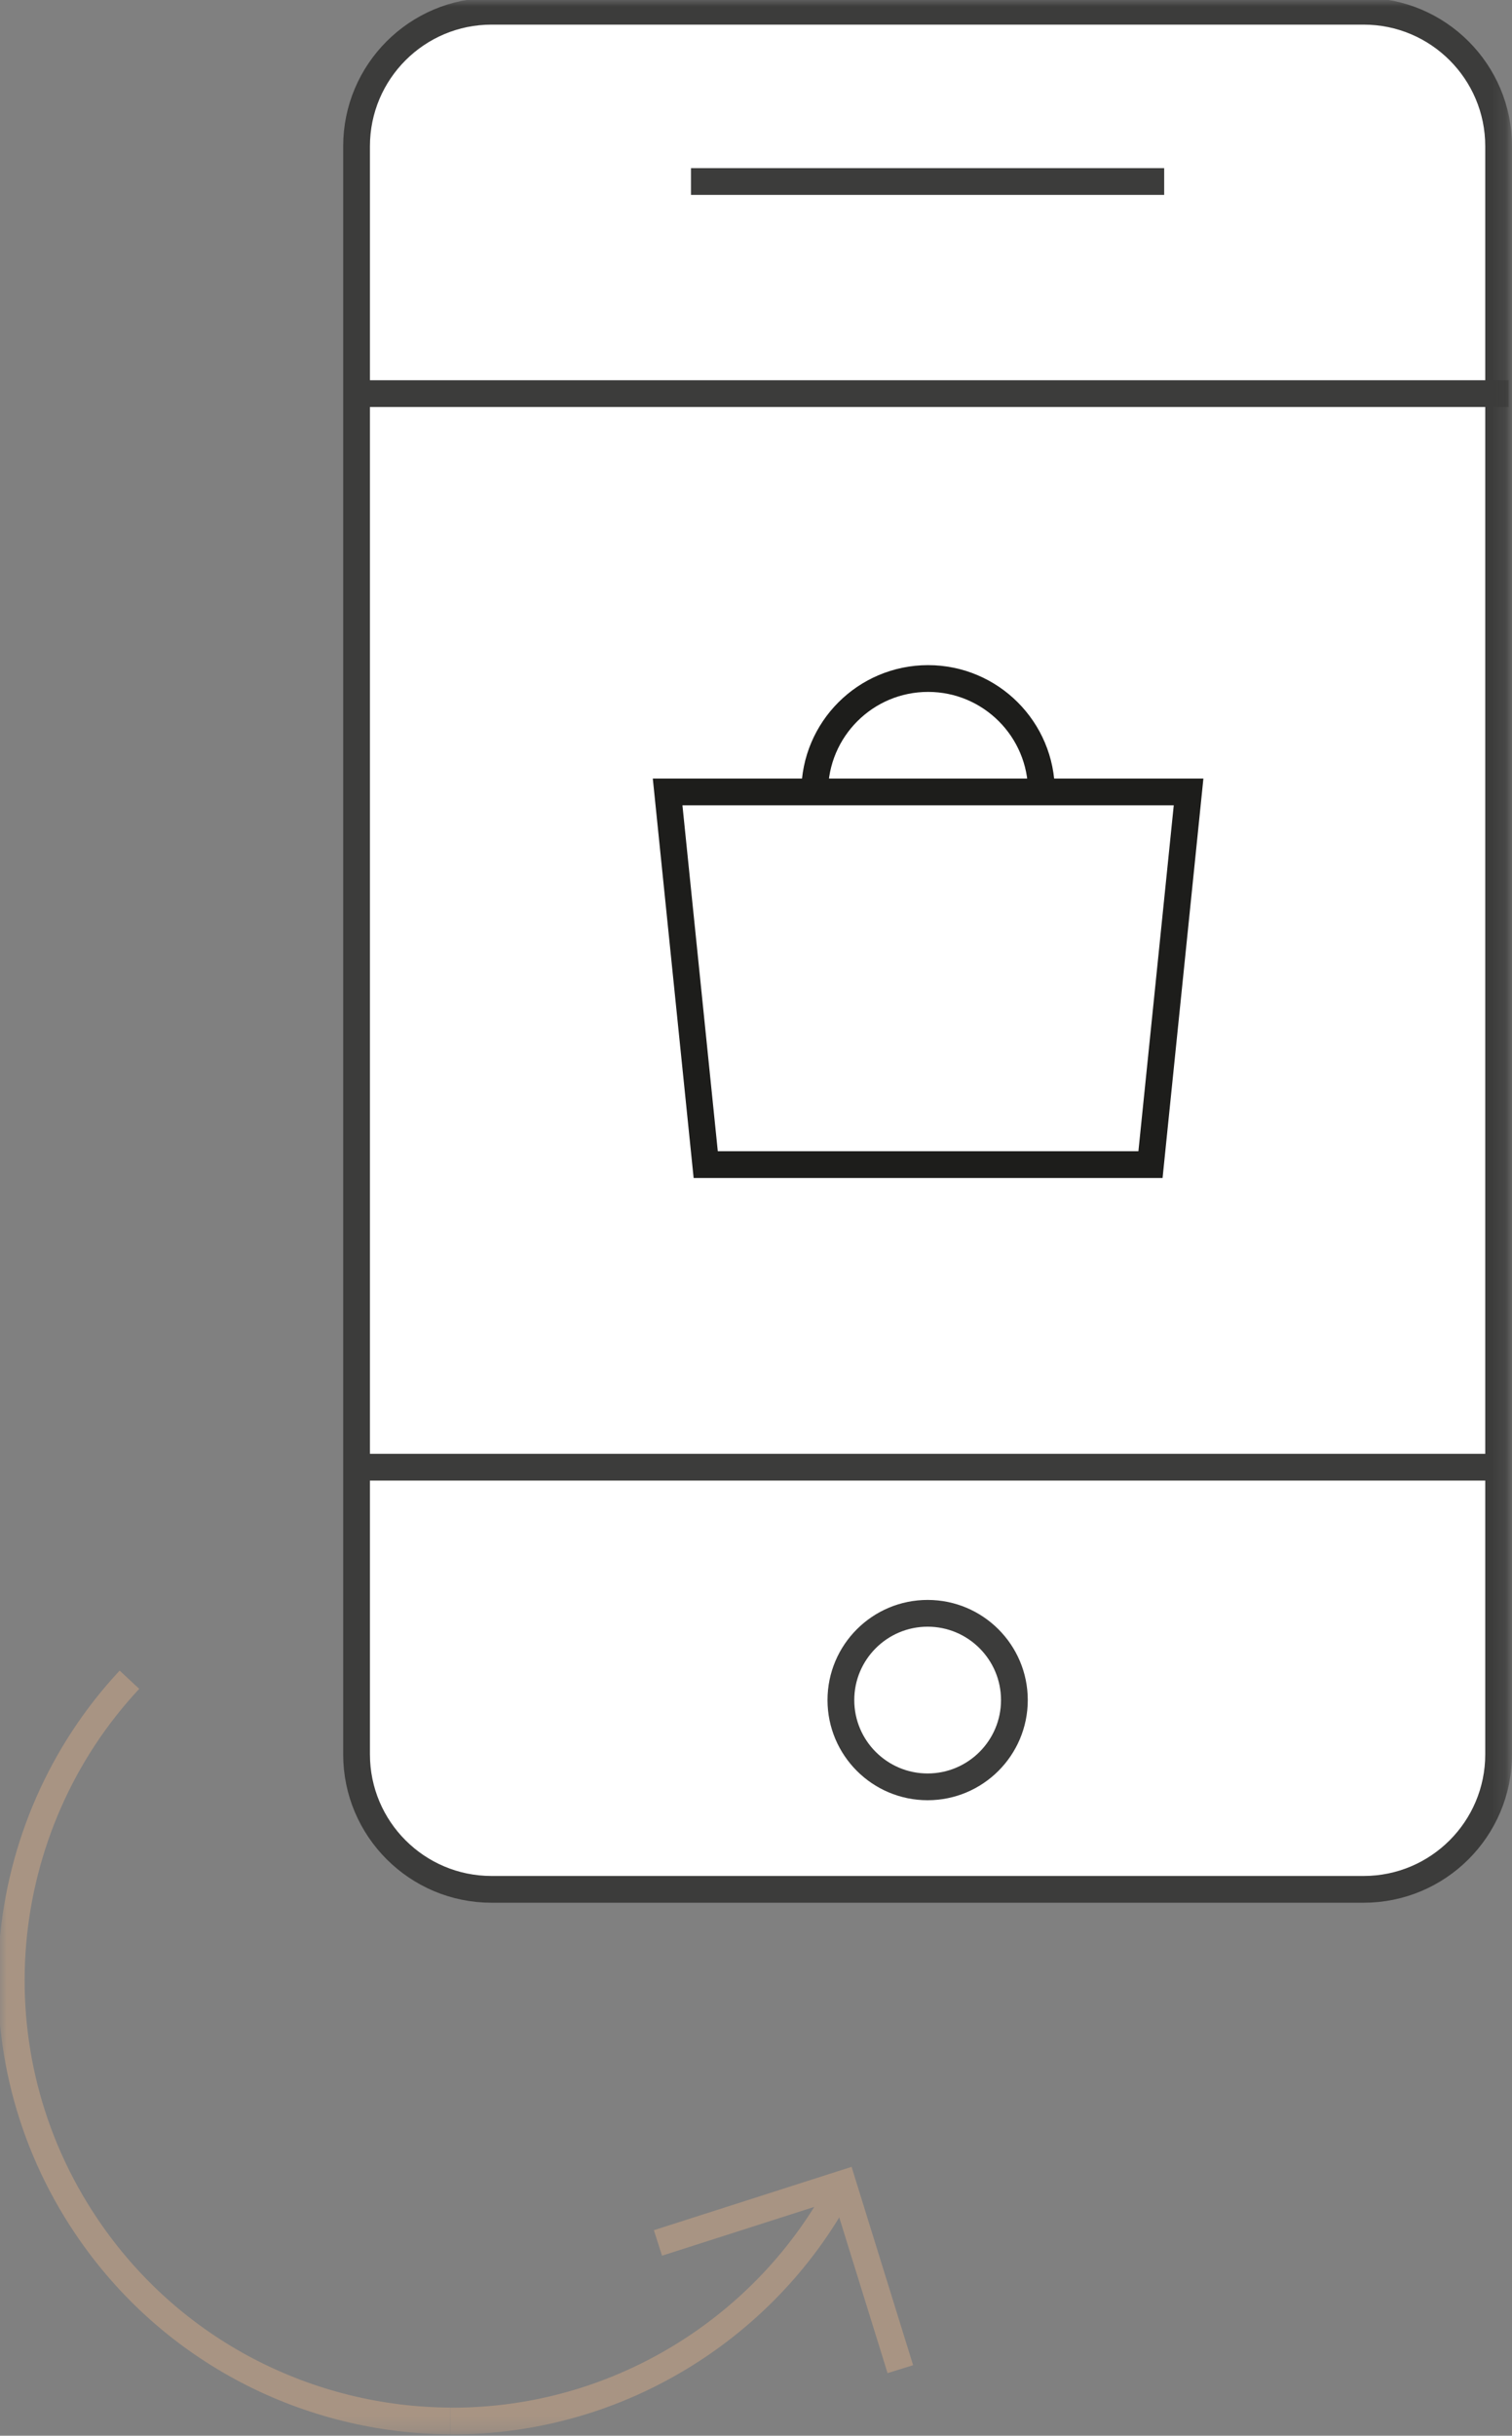 <svg width="113" height="182" viewBox="0 0 113 182" fill="none" xmlns="http://www.w3.org/2000/svg">
<rect x="0" y="0" width="113" height="182" fill="#808080" stroke="none"/>
<mask id="mask0_4305_1270" style="mask-type:luminance" maskUnits="userSpaceOnUse" x="0" y="0" width="113" height="182">
<path d="M112.838 0H0V181.737H112.838V0Z" fill="white"/>
</mask>
<g mask="url(#mask0_4305_1270)">
<path d="M33.658 180.898C23.127 180.847 12.805 175.766 6.473 166.377C-2.269 153.419 -0.556 136.471 9.673 125.511" stroke="#A89483" stroke-width="2"/>
<path d="M62.681 163.757C60.237 168.242 56.709 172.214 52.191 175.271C46.497 179.109 40.039 180.931 33.656 180.906" stroke="#A89483" stroke-width="2"/>
</g>
<path d="M67.287 177.026L62.987 163.169L49.172 167.595" stroke="#A89483" stroke-width="2"/>
<mask id="mask1_4305_1270" style="mask-type:luminance" maskUnits="userSpaceOnUse" x="0" y="0" width="113" height="182">
<path d="M112.838 0H0V181.737H112.838V0Z" fill="white"/>
</mask>
<g mask="url(#mask1_4305_1270)">
<path d="M36.743 0.84H101.913C107.481 0.84 112 5.358 112 10.926V131.088C112 136.656 107.481 141.174 101.913 141.174H36.735C31.167 141.174 26.648 136.656 26.648 131.088V10.926C26.648 5.358 31.167 0.84 36.735 0.84H36.743Z" fill="white" stroke="#3C3C3B" stroke-width="2"/>
</g>
<path d="M51.641 13.563H87.005" stroke="#3C3C3B" stroke-width="2"/>
<mask id="mask2_4305_1270" style="mask-type:luminance" maskUnits="userSpaceOnUse" x="0" y="0" width="113" height="182">
<path d="M112.838 0H0V181.737H112.838V0Z" fill="white"/>
</mask>
<g mask="url(#mask2_4305_1270)">
<path d="M69.327 133.515C72.905 133.515 75.811 130.609 75.811 127.032C75.811 123.454 72.905 120.548 69.327 120.548C65.749 120.548 62.844 123.454 62.844 127.032C62.844 130.609 65.749 133.515 69.327 133.515Z" stroke="#3C3C3B" stroke-width="2"/>
<path d="M26.102 29.411H112.746" stroke="#3C3C3B" stroke-width="2"/>
<path d="M26.102 109.63H111.049" stroke="#3C3C3B" stroke-width="2"/>
</g>
<path d="M49.895 59.174L52.742 87.022H85.982L88.829 59.174H49.895Z" stroke="#1D1D1B" stroke-width="2"/>
<mask id="mask3_4305_1270" style="mask-type:luminance" maskUnits="userSpaceOnUse" x="0" y="0" width="113" height="182">
<path d="M112.838 0H0V181.737H112.838V0Z" fill="white"/>
</mask>
<g mask="url(#mask3_4305_1270)">
<path d="M77.834 59.174C77.834 54.496 74.038 50.7 69.361 50.7C64.683 50.7 60.887 54.496 60.887 59.174" stroke="#1D1D1B" stroke-width="2"/>
</g>
</svg>
